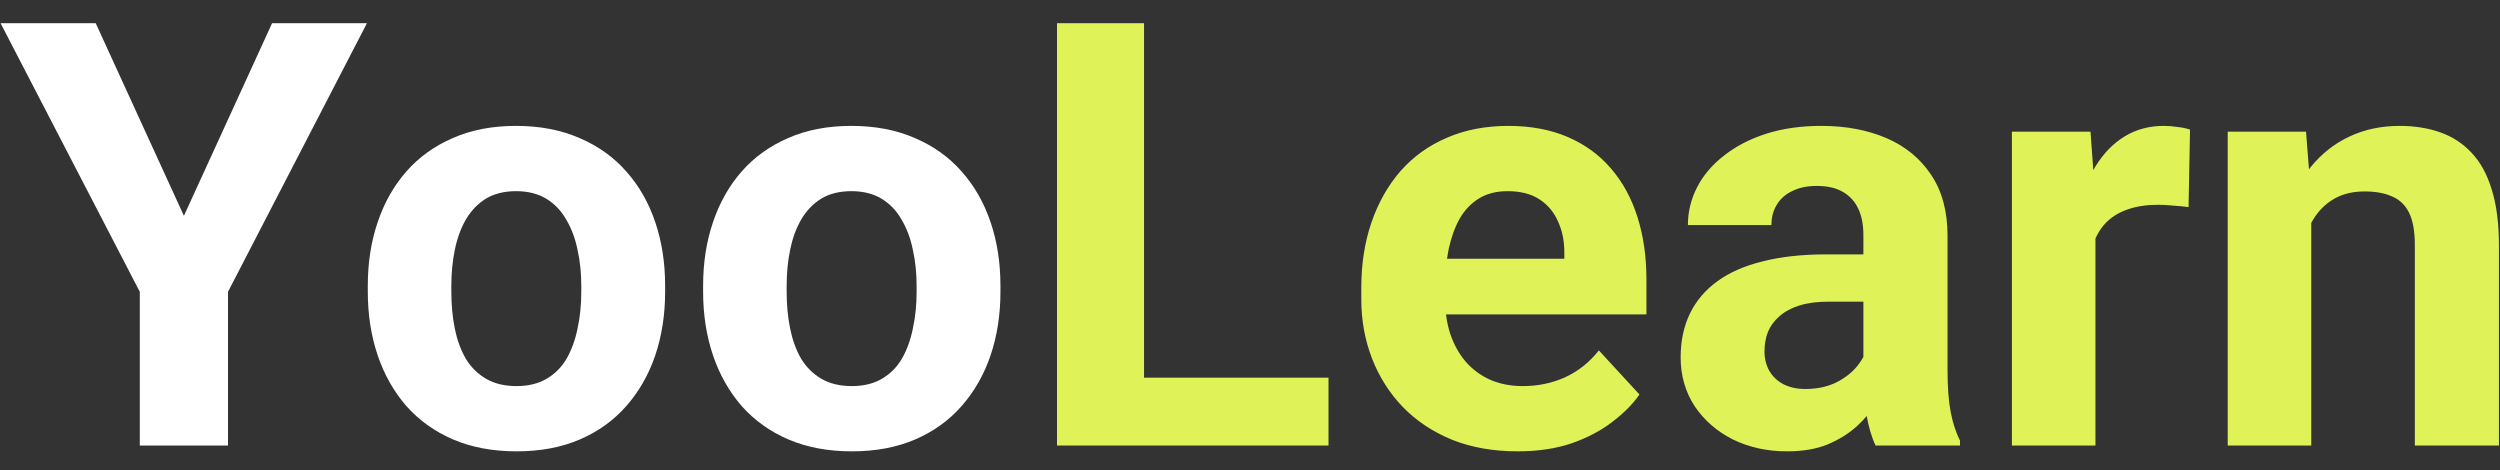 <?xml version="1.0" encoding="UTF-8"?> <svg xmlns="http://www.w3.org/2000/svg" width="101" height="19" viewBox="0 0 101 19" fill="none"><rect x="0" y="0" width="101" height="19" fill="#333333" stroke="none"/><path d="M3.867 0.938L7.43 8.719L10.992 0.938H14.824L9.211 11.789V18H5.648V11.789L0.023 0.938H3.867ZM14.859 11.789V11.543C14.859 10.613 14.992 9.758 15.258 8.977C15.523 8.188 15.91 7.504 16.418 6.926C16.926 6.348 17.551 5.898 18.293 5.578C19.035 5.25 19.887 5.086 20.848 5.086C21.809 5.086 22.664 5.25 23.414 5.578C24.164 5.898 24.793 6.348 25.301 6.926C25.816 7.504 26.207 8.188 26.473 8.977C26.738 9.758 26.871 10.613 26.871 11.543V11.789C26.871 12.711 26.738 13.566 26.473 14.355C26.207 15.137 25.816 15.82 25.301 16.406C24.793 16.984 24.168 17.434 23.426 17.754C22.684 18.074 21.832 18.234 20.871 18.234C19.91 18.234 19.055 18.074 18.305 17.754C17.562 17.434 16.934 16.984 16.418 16.406C15.91 15.82 15.523 15.137 15.258 14.355C14.992 13.566 14.859 12.711 14.859 11.789ZM18.234 11.543V11.789C18.234 12.32 18.281 12.816 18.375 13.277C18.469 13.738 18.617 14.145 18.82 14.496C19.031 14.84 19.305 15.109 19.641 15.305C19.977 15.5 20.387 15.598 20.871 15.598C21.34 15.598 21.742 15.5 22.078 15.305C22.414 15.109 22.684 14.84 22.887 14.496C23.09 14.145 23.238 13.738 23.332 13.277C23.434 12.816 23.484 12.32 23.484 11.789V11.543C23.484 11.027 23.434 10.543 23.332 10.09C23.238 9.629 23.086 9.223 22.875 8.871C22.672 8.512 22.402 8.23 22.066 8.027C21.73 7.824 21.324 7.723 20.848 7.723C20.371 7.723 19.965 7.824 19.629 8.027C19.301 8.23 19.031 8.512 18.82 8.871C18.617 9.223 18.469 9.629 18.375 10.09C18.281 10.543 18.234 11.027 18.234 11.543ZM28.406 11.789V11.543C28.406 10.613 28.539 9.758 28.805 8.977C29.07 8.188 29.457 7.504 29.965 6.926C30.473 6.348 31.098 5.898 31.84 5.578C32.582 5.25 33.434 5.086 34.395 5.086C35.355 5.086 36.211 5.25 36.961 5.578C37.711 5.898 38.34 6.348 38.848 6.926C39.363 7.504 39.754 8.188 40.02 8.977C40.285 9.758 40.418 10.613 40.418 11.543V11.789C40.418 12.711 40.285 13.566 40.02 14.355C39.754 15.137 39.363 15.82 38.848 16.406C38.34 16.984 37.715 17.434 36.973 17.754C36.23 18.074 35.379 18.234 34.418 18.234C33.457 18.234 32.602 18.074 31.852 17.754C31.109 17.434 30.48 16.984 29.965 16.406C29.457 15.82 29.07 15.137 28.805 14.355C28.539 13.566 28.406 12.711 28.406 11.789ZM31.781 11.543V11.789C31.781 12.32 31.828 12.816 31.922 13.277C32.016 13.738 32.164 14.145 32.367 14.496C32.578 14.84 32.852 15.109 33.188 15.305C33.523 15.5 33.934 15.598 34.418 15.598C34.887 15.598 35.289 15.5 35.625 15.305C35.961 15.109 36.23 14.84 36.434 14.496C36.637 14.145 36.785 13.738 36.879 13.277C36.98 12.816 37.031 12.32 37.031 11.789V11.543C37.031 11.027 36.98 10.543 36.879 10.09C36.785 9.629 36.633 9.223 36.422 8.871C36.219 8.512 35.949 8.23 35.613 8.027C35.277 7.824 34.871 7.723 34.395 7.723C33.918 7.723 33.512 7.824 33.176 8.027C32.848 8.23 32.578 8.512 32.367 8.871C32.164 9.223 32.016 9.629 31.922 10.09C31.828 10.543 31.781 11.027 31.781 11.543Z" fill="white"></path><path d="M53.672 15.258V18H45.082V15.258H53.672ZM46.219 0.938V18H42.703V0.938H46.219ZM61.312 18.234C60.328 18.234 59.445 18.078 58.664 17.766C57.883 17.445 57.219 17.004 56.672 16.441C56.133 15.879 55.719 15.227 55.43 14.484C55.141 13.734 54.996 12.938 54.996 12.094V11.625C54.996 10.664 55.133 9.785 55.406 8.988C55.68 8.191 56.07 7.5 56.578 6.914C57.094 6.328 57.719 5.879 58.453 5.566C59.188 5.246 60.016 5.086 60.938 5.086C61.836 5.086 62.633 5.234 63.328 5.531C64.023 5.828 64.606 6.25 65.074 6.797C65.551 7.344 65.91 8 66.152 8.766C66.394 9.523 66.516 10.367 66.516 11.297V12.703H56.438V10.453H63.199V10.195C63.199 9.727 63.113 9.309 62.941 8.941C62.777 8.566 62.527 8.27 62.191 8.051C61.855 7.832 61.426 7.723 60.902 7.723C60.457 7.723 60.074 7.82 59.754 8.016C59.434 8.211 59.172 8.484 58.969 8.836C58.773 9.188 58.625 9.602 58.523 10.078C58.43 10.547 58.383 11.062 58.383 11.625V12.094C58.383 12.602 58.453 13.07 58.594 13.5C58.742 13.93 58.949 14.301 59.215 14.613C59.488 14.926 59.816 15.168 60.199 15.34C60.59 15.512 61.031 15.598 61.523 15.598C62.133 15.598 62.699 15.48 63.223 15.246C63.754 15.004 64.211 14.641 64.594 14.156L66.234 15.938C65.969 16.32 65.606 16.688 65.144 17.039C64.691 17.391 64.144 17.68 63.504 17.906C62.863 18.125 62.133 18.234 61.312 18.234ZM75.281 15.141V9.492C75.281 9.086 75.215 8.738 75.082 8.449C74.949 8.152 74.742 7.922 74.461 7.758C74.188 7.594 73.832 7.512 73.394 7.512C73.019 7.512 72.695 7.578 72.422 7.711C72.148 7.836 71.938 8.02 71.789 8.262C71.641 8.496 71.566 8.773 71.566 9.094H68.191C68.191 8.555 68.316 8.043 68.566 7.559C68.816 7.074 69.18 6.648 69.656 6.281C70.133 5.906 70.699 5.613 71.356 5.402C72.019 5.191 72.762 5.086 73.582 5.086C74.566 5.086 75.441 5.25 76.207 5.578C76.973 5.906 77.574 6.398 78.012 7.055C78.457 7.711 78.68 8.531 78.68 9.516V14.941C78.68 15.637 78.723 16.207 78.809 16.652C78.894 17.09 79.019 17.473 79.184 17.801V18H75.773C75.609 17.656 75.484 17.227 75.398 16.711C75.32 16.188 75.281 15.664 75.281 15.141ZM75.727 10.277L75.75 12.188H73.863C73.418 12.188 73.031 12.238 72.703 12.34C72.375 12.441 72.106 12.586 71.894 12.773C71.684 12.953 71.527 13.164 71.426 13.406C71.332 13.648 71.285 13.914 71.285 14.203C71.285 14.492 71.352 14.754 71.484 14.988C71.617 15.215 71.809 15.395 72.059 15.527C72.309 15.652 72.602 15.715 72.938 15.715C73.445 15.715 73.887 15.613 74.262 15.41C74.637 15.207 74.926 14.957 75.129 14.66C75.34 14.363 75.449 14.082 75.457 13.816L76.348 15.246C76.223 15.566 76.051 15.898 75.832 16.242C75.621 16.586 75.352 16.91 75.023 17.215C74.695 17.512 74.301 17.758 73.84 17.953C73.379 18.141 72.832 18.234 72.199 18.234C71.394 18.234 70.664 18.074 70.008 17.754C69.359 17.426 68.844 16.977 68.461 16.406C68.086 15.828 67.898 15.172 67.898 14.438C67.898 13.773 68.023 13.184 68.273 12.668C68.523 12.152 68.891 11.719 69.375 11.367C69.867 11.008 70.481 10.738 71.215 10.559C71.949 10.371 72.801 10.277 73.769 10.277H75.727ZM84.656 8.086V18H81.281V5.32H84.457L84.656 8.086ZM88.477 5.238L88.418 8.367C88.254 8.344 88.055 8.324 87.82 8.309C87.594 8.285 87.387 8.273 87.199 8.273C86.723 8.273 86.309 8.336 85.957 8.461C85.613 8.578 85.324 8.754 85.09 8.988C84.863 9.223 84.691 9.508 84.574 9.844C84.465 10.18 84.402 10.562 84.387 10.992L83.707 10.781C83.707 9.961 83.789 9.207 83.953 8.52C84.117 7.824 84.356 7.219 84.668 6.703C84.988 6.188 85.379 5.789 85.84 5.508C86.301 5.227 86.828 5.086 87.422 5.086C87.609 5.086 87.801 5.102 87.996 5.133C88.191 5.156 88.352 5.191 88.477 5.238ZM93.375 8.027V18H90V5.32H93.164L93.375 8.027ZM92.883 11.215H91.969C91.969 10.277 92.09 9.434 92.332 8.684C92.574 7.926 92.914 7.281 93.352 6.75C93.789 6.211 94.309 5.801 94.91 5.52C95.519 5.23 96.199 5.086 96.949 5.086C97.543 5.086 98.086 5.172 98.578 5.344C99.07 5.516 99.492 5.789 99.844 6.164C100.203 6.539 100.477 7.035 100.664 7.652C100.859 8.27 100.957 9.023 100.957 9.914V18H97.559V9.902C97.559 9.34 97.481 8.902 97.324 8.59C97.168 8.277 96.938 8.059 96.633 7.934C96.336 7.801 95.969 7.734 95.531 7.734C95.078 7.734 94.684 7.824 94.348 8.004C94.019 8.184 93.746 8.434 93.527 8.754C93.316 9.066 93.156 9.434 93.047 9.855C92.938 10.277 92.883 10.73 92.883 11.215Z" fill="#DFF258"></path></svg> 